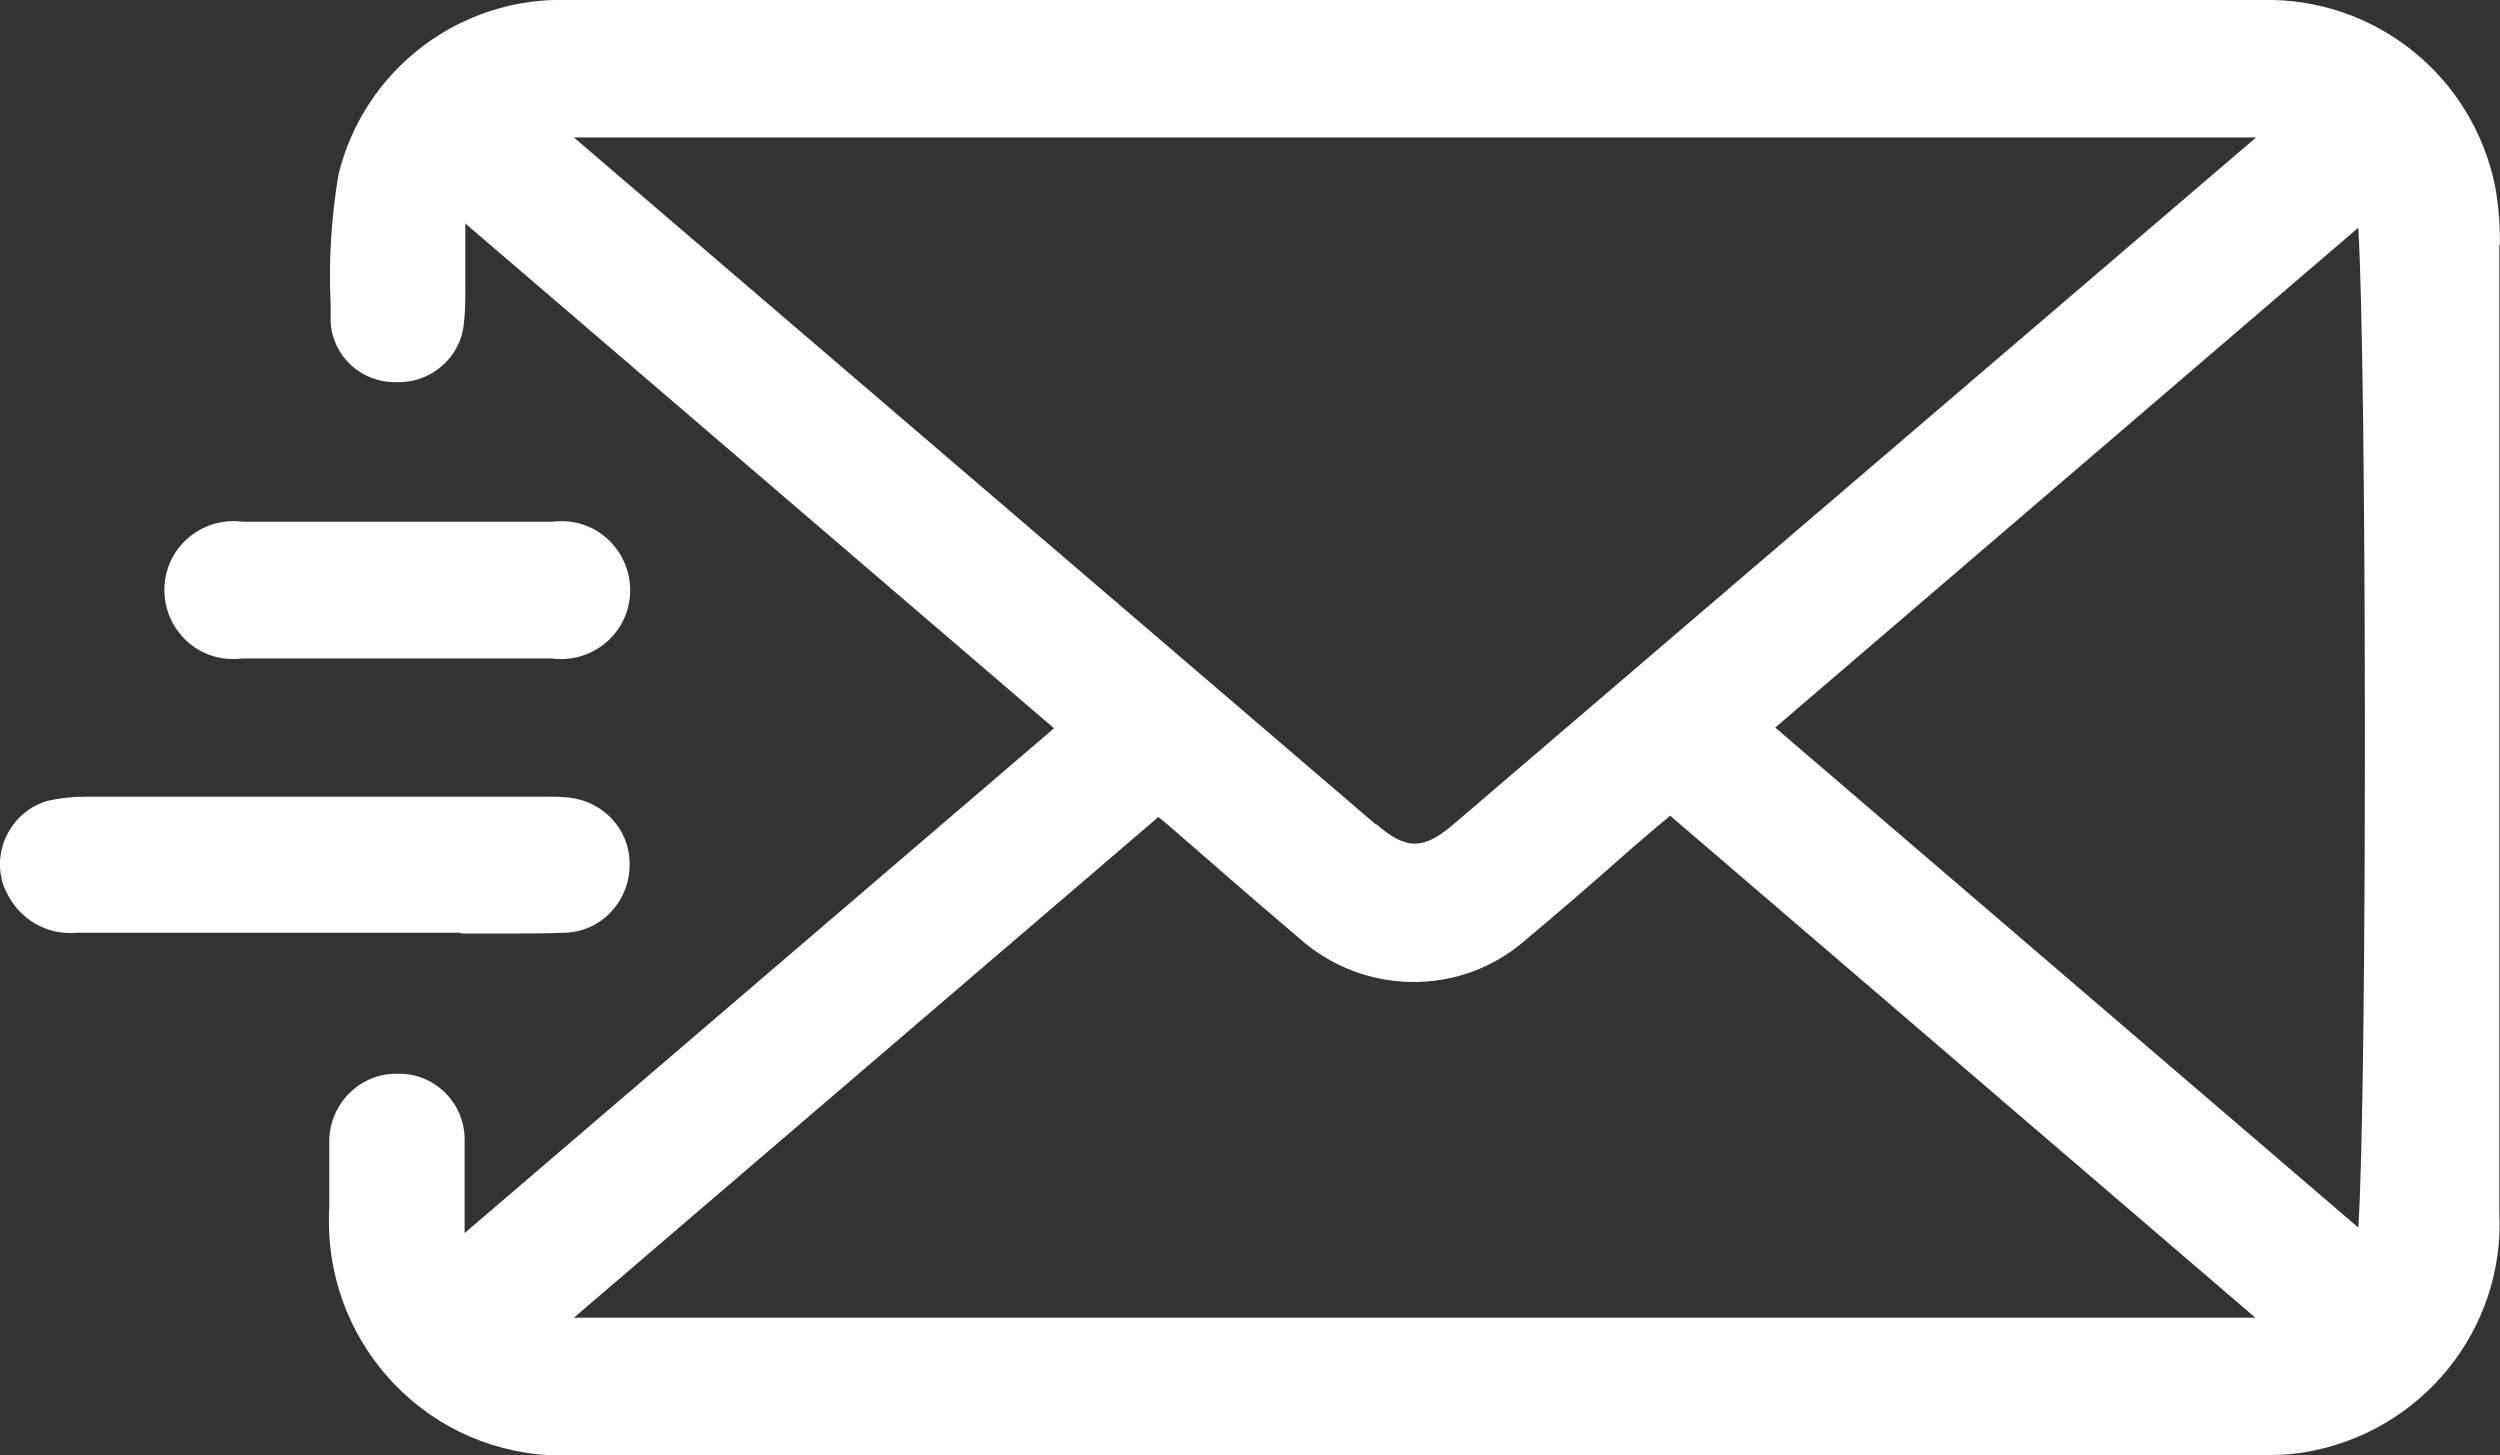 <?xml version="1.0" encoding="UTF-8"?><svg id="a" xmlns="http://www.w3.org/2000/svg" viewBox="0 0 35.46 20.64"><rect x="0" y="0" width="35.46" height="20.64" fill="#333333" stroke="none"/><g id="b"><path id="c" d="m35.46,3.47c0-.28-.02-.56-.07-.83C35.07,1.07,33.68-.04,32.08,0H8.06c-1.54-.05-2.9.99-3.26,2.48-.1.6-.14,1.22-.11,1.83v.26c.03.49.44.86.93.85.49.02.92-.35.96-.84.02-.16.02-.32.02-.47v-.94l8.35,7.16-8.36,7.16v-.23c0-.35,0-.71,0-1.06.02-.52-.39-.96-.91-.97-.02,0-.04,0-.06,0-.53,0-.95.44-.95.96,0,.01,0,.02,0,.03,0,.22,0,.44,0,.66v.26c-.1,1.83,1.29,3.4,3.12,3.5.12,0,.25,0,.37,0h23.81c.24,0,.48,0,.71-.04,1.66-.27,2.86-1.74,2.77-3.42,0-4.57,0-9.14,0-13.71m-1.99,13.95l-8.28-7.1,8.27-7.09c.12,1.95.13,12.23,0,14.19m-17.03-5.84h0c.09.07.17.14.25.21l.61.53c.38.33.76.66,1.15.99.91.81,2.28.83,3.2.03.43-.36.86-.73,1.28-1.1.2-.18.4-.35.6-.52.06-.05.12-.1.18-.15l8.3,7.12H8.14l8.3-7.11Zm3.09.11L8.14,1.95h23.86c-3.79,3.24-7.58,6.49-11.37,9.73-.44.38-.68.38-1.11.01" style="fill:#fff;"/><path id="d" d="m6.53,13.24h.82c.21,0,.43,0,.64-.01.53,0,.95-.45.94-.98,0-.5-.39-.9-.89-.94-.1-.01-.19-.01-.29-.01H1.21c-.18,0-.36.02-.54.06-.5.15-.78.68-.63,1.17.01.04.03.08.05.12.18.39.58.62,1,.58h5.45,0Z" style="fill:#fff;"/><path id="e" d="m3.45,9.34h4.38c.53.07,1.03-.3,1.1-.84.07-.53-.3-1.03-.84-1.1-.09-.01-.18-.01-.26,0H3.44c-.53-.07-1.03.3-1.1.84-.07.53.3,1.03.84,1.1.09.01.18.01.26,0" style="fill:#fff;"/></g></svg>